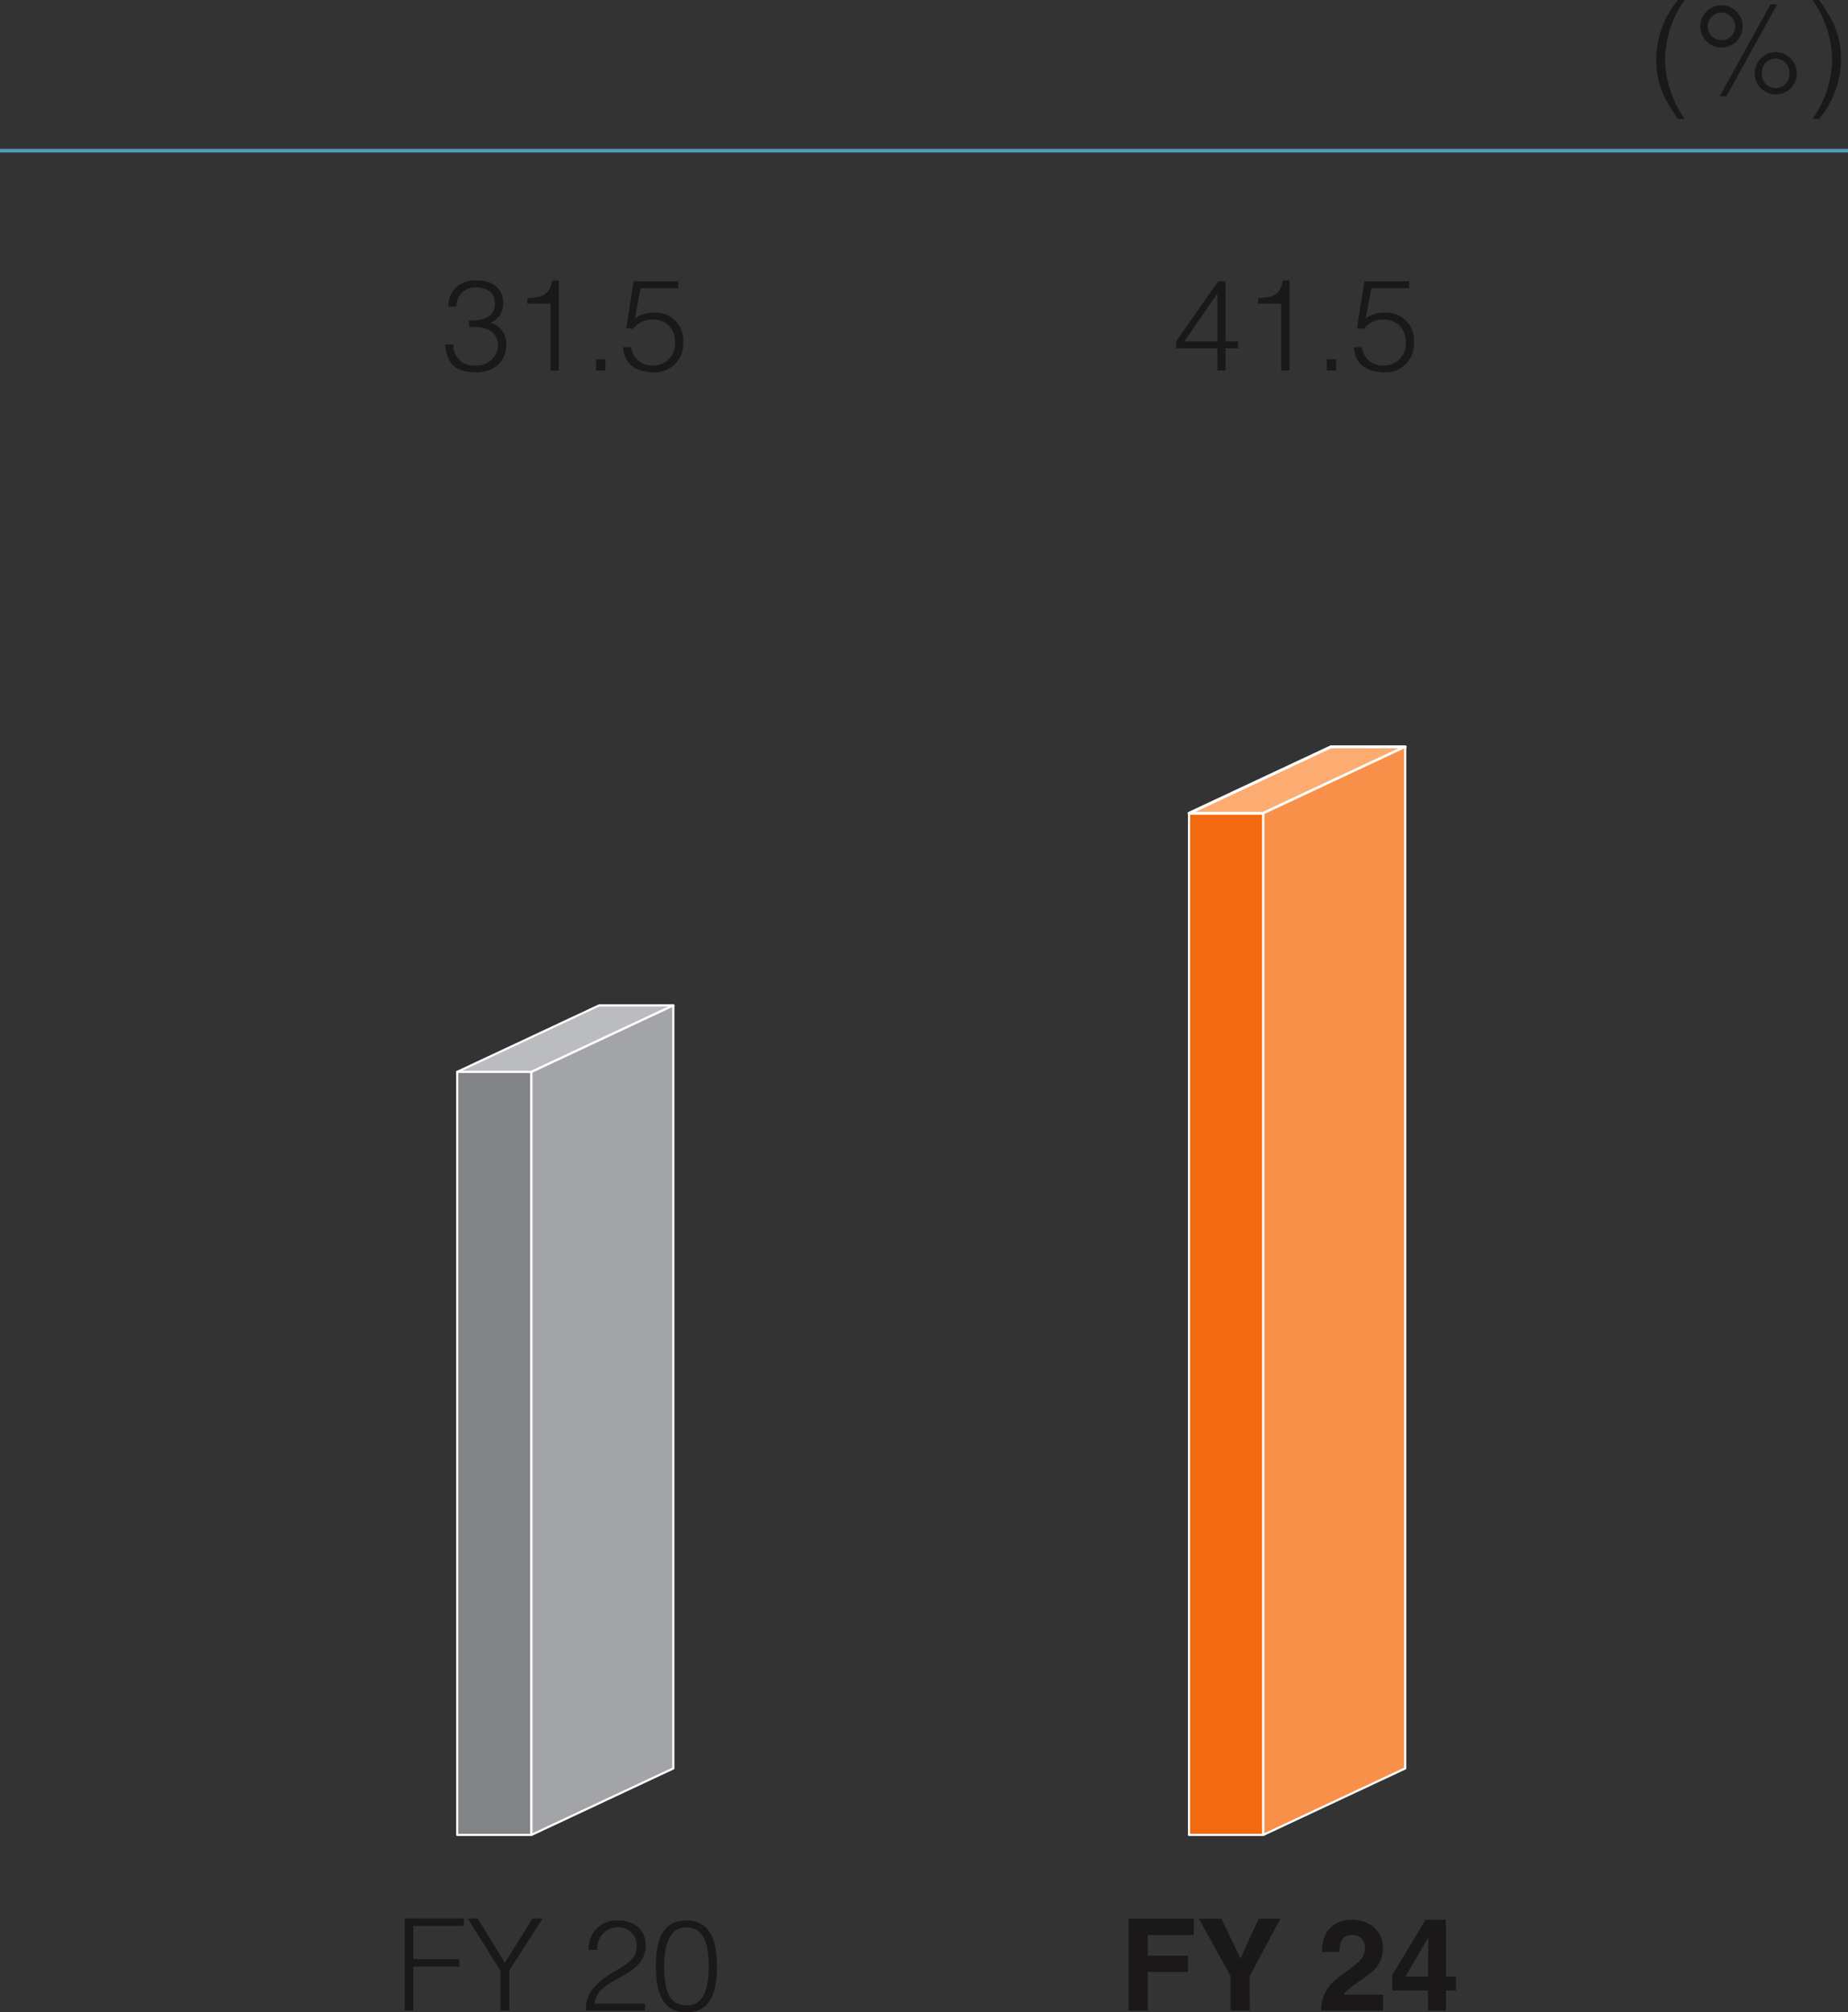 <svg id="Group_12109" data-name="Group 12109" xmlns="http://www.w3.org/2000/svg" xmlns:xlink="http://www.w3.org/1999/xlink" width="255" height="277.589" viewBox="0 0 255 277.589">
  <rect x="0" y="0" width="255" height="277.589" fill="#333333" stroke="none"/>
  <defs>
    <clipPath id="clip-path">
      <rect id="Rectangle_1878" data-name="Rectangle 1878" width="255" height="277.589" fill="none"/>
    </clipPath>
  </defs>
  <g id="Group_12108" data-name="Group 12108" clip-path="url(#clip-path)">
    <path id="Path_9105" data-name="Path 9105" d="M107.567,0a14.627,14.627,0,0,0-2.7,8.251,14.753,14.753,0,0,0,2.7,8.147h-.9c-1.938-2.681-3.014-4.884-3.014-8.235A12.852,12.852,0,0,1,106.667,0Z" transform="translate(124.887)" fill="#1a1818"/>
    <path id="Path_9106" data-name="Path 9106" d="M109.321,6.23a2.918,2.918,0,1,1,2.928-2.908,2.924,2.924,0,0,1-2.928,2.908m1.923-2.908a1.96,1.96,0,0,0-1.923-1.92,1.933,1.933,0,0,0-1.9,1.92,1.933,1.933,0,0,0,1.9,1.9,1.961,1.961,0,0,0,1.923-1.9m-1.235,9.626h-.917l7-12.676h.917Zm9.7-3.175a2.887,2.887,0,0,1-2.873,2.928,2.918,2.918,0,1,1,0-5.836,2.894,2.894,0,0,1,2.873,2.908m-4.8.035a1.9,1.9,0,1,0,3.79-.035,1.9,1.9,0,1,0-3.79.035" transform="translate(128.212 0.328)" fill="#1a1818"/>
    <path id="Path_9107" data-name="Path 9107" d="M113.437,16.4a14.622,14.622,0,0,0,2.7-8.251A14.754,14.754,0,0,0,113.437,0h.9c1.938,2.681,3.014,4.884,3.014,8.235a12.852,12.852,0,0,1-3.014,8.162Z" transform="translate(136.675 -0.001)" fill="#1a1818"/>
    <line id="Line_76" data-name="Line 76" x2="255" transform="translate(0 20.784)" fill="none" stroke="#519cb6" stroke-width="0.5"/>
    <path id="Path_9108" data-name="Path 9108" d="M25.324,132.723V120.03H33.5v1.023H26.524v4.584h6.346v1.023H26.524v6.063Z" transform="translate(30.512 144.618)" fill="#1a1818"/>
    <path id="Path_9109" data-name="Path 9109" d="M34.389,126.147l3.825-6.116h1.393l-4.6,7.157v5.534h-1.2v-5.446l-4.531-7.245h1.376Z" transform="translate(35.274 144.619)" fill="#1a1818"/>
    <path id="Path_9110" data-name="Path 9110" d="M37.046,124.222a3.814,3.814,0,0,1,4.037-4.072c2.5,0,3.825,1.535,3.825,3.437,0,3.3-3.561,4.125-5.413,5.536a3.323,3.323,0,0,0-1.621,2.5H44.8v.952H36.676a4.273,4.273,0,0,1,.97-3.032c2.591-3,6.028-2.963,6.028-5.889a2.508,2.508,0,0,0-2.732-2.555,2.829,2.829,0,0,0-2.7,3.12Z" transform="translate(44.189 144.763)" fill="#1a1818"/>
    <path id="Path_9111" data-name="Path 9111" d="M49.461,126.584c0,3.3-.776,6.242-4.2,6.242-3.437,0-4.213-2.926-4.213-6.363,0-3.138.635-6.312,4.213-6.312,3.684,0,4.2,3.545,4.2,6.434M45.23,121.1c-2.467,0-3.049,2.732-3.049,5.481,0,3.193.706,5.289,3.085,5.289,2.679,0,3.067-2.908,3.067-5.411,0-2.681-.476-5.36-3.1-5.36" transform="translate(49.462 144.763)" fill="#1a1818"/>
    <path id="Path_9112" data-name="Path 9112" d="M73.273,132.7H70.629V120.046h9.007v2.238H73.273v2.858h5.572v2.238H73.273Z" transform="translate(85.097 144.637)" fill="#1a1818"/>
    <path id="Path_9113" data-name="Path 9113" d="M82.045,132.7H79.4v-4.778l-4.372-7.88h3.12l2.626,5.5,2.5-5.5h3l-4.231,7.918Z" transform="translate(90.399 144.637)" fill="#1a1818"/>
    <path id="Path_9114" data-name="Path 9114" d="M82.818,124.535c0-4.072,2.979-4.425,4.09-4.425,2.4,0,4.3,1.411,4.3,3.949,0,2.152-1.393,3.243-2.608,4.072-1.658,1.164-2.522,1.729-2.8,2.311h5.431v2.185h-8.55c.088-1.464.194-3,2.908-4.972,2.258-1.638,3.157-2.273,3.157-3.684a1.691,1.691,0,0,0-1.729-1.779c-1.729,0-1.782,1.427-1.8,2.344Z" transform="translate(99.614 144.715)" fill="#1a1818"/>
    <path id="Path_9115" data-name="Path 9115" d="M95.929,129.86H94.536v2.767H92.069V129.86H87.132v-2.134l4.6-7.616h2.8v7.827h1.393Zm-3.861-1.923c0-3.032.053-4.99.053-5.375h-.035l-3.137,5.375Z" transform="translate(104.981 144.715)" fill="#1a1818"/>
    <rect id="Rectangle_1872" data-name="Rectangle 1872" width="10.244" height="140.928" transform="translate(164.072 112.185)" fill="#f36a10"/>
    <rect id="Rectangle_1873" data-name="Rectangle 1873" width="10.244" height="140.928" transform="translate(164.072 112.185)" fill="none" stroke="#fff" stroke-linecap="round" stroke-linejoin="round" stroke-width="0.3"/>
    <path id="Path_9116" data-name="Path 9116" d="M84.658,55.894H74.414L94,46.721h10.242Z" transform="translate(89.658 56.293)" fill="#fdac71"/>
    <path id="Path_9117" data-name="Path 9117" d="M84.658,55.894H74.414L94,46.721h10.242Z" transform="translate(89.658 56.293)" fill="none" stroke="#fff" stroke-linecap="round" stroke-linejoin="round" stroke-width="0.4"/>
    <path id="Path_9118" data-name="Path 9118" d="M79.06,196.821V55.894l19.581-9.172V187.649Z" transform="translate(95.256 56.292)" fill="#f99049"/>
    <path id="Path_9119" data-name="Path 9119" d="M79.06,196.821V55.894l19.581-9.172V187.649Z" transform="translate(95.256 56.292)" fill="none" stroke="#fff" stroke-linecap="round" stroke-linejoin="round" stroke-width="0.3"/>
    <rect id="Rectangle_1874" data-name="Rectangle 1874" width="10.244" height="105.251" transform="translate(63.085 147.862)" fill="#818386"/>
    <rect id="Rectangle_1875" data-name="Rectangle 1875" width="10.244" height="105.251" transform="translate(63.085 147.862)" fill="none" stroke="#fff" stroke-linecap="round" stroke-linejoin="round" stroke-width="0.3"/>
    <path id="Path_9120" data-name="Path 9120" d="M38.856,72.074H28.612L48.2,62.9H58.437Z" transform="translate(34.473 75.788)" fill="#babcbf"/>
    <path id="Path_9121" data-name="Path 9121" d="M38.856,72.074H28.612L48.2,62.9H58.437Z" transform="translate(34.473 75.788)" fill="none" stroke="#fff" stroke-linecap="round" stroke-linejoin="round" stroke-width="0.3"/>
    <path id="Path_9122" data-name="Path 9122" d="M33.258,177.327V72.076L52.839,62.9V168.154Z" transform="translate(40.071 75.787)" fill="#a2a4a7"/>
    <path id="Path_9123" data-name="Path 9123" d="M33.258,177.327V72.076L52.839,62.9V168.154Z" transform="translate(40.071 75.787)" fill="none" stroke="#fff" stroke-linecap="round" stroke-linejoin="round" stroke-width="0.3"/>
    <path id="Path_9124" data-name="Path 9124" d="M31.16,23.066c2.1.018,3.561-.478,3.561-2.381,0-1.532-1.217-2.185-2.644-2.185a2.546,2.546,0,0,0-2.663,2.661H28.287a3.6,3.6,0,0,1,1.2-2.785,4,4,0,0,1,2.822-.829c1.956,0,3.543.986,3.543,3.067a2.785,2.785,0,0,1-1.764,2.769,2.951,2.951,0,0,1,2.2,3.067c0,2.044-1.446,3.7-4,3.773-2.875,0-4.161-.952-4.425-3.843h1.129a2.758,2.758,0,0,0,3.085,2.891,2.906,2.906,0,0,0,3.085-2.8c-.071-2.011-1.817-2.644-4-2.487Z" transform="translate(33.572 21.142)" fill="#1a1818"/>
    <path id="Path_9125" data-name="Path 9125" d="M36.207,20.738H33V20c1.885-.123,3.067-.315,3.437-2.45h.9V29.975H36.207Z" transform="translate(39.759 21.143)" fill="#1a1818"/>
    <rect id="Rectangle_1876" data-name="Rectangle 1876" width="1.288" height="1.552" transform="translate(82.248 49.565)" fill="#1a1818"/>
    <path id="Path_9126" data-name="Path 9126" d="M40.12,26.683A2.823,2.823,0,0,0,43.187,29.2a2.953,2.953,0,0,0,2.981-3.175,2.954,2.954,0,0,0-3.087-3.157,3.183,3.183,0,0,0-2.7,1.288l-.935-.121L40.455,17.6h6.169v.95H41.408l-.776,4.18a4.262,4.262,0,0,1,2.732-.811,3.8,3.8,0,0,1,3.931,4.108,3.9,3.9,0,0,1-3.931,4.125c-2.344,0-4.178-.9-4.372-3.473Z" transform="translate(46.978 21.209)" fill="#1a1818"/>
    <path id="Path_9127" data-name="Path 9127" d="M79.288,26.841H73.611v-.97L79.394,17.6h1.023v8.286h1.726v.952H80.417v3.067H79.288Zm-4.566-.952h4.566V19.3Z" transform="translate(88.69 21.209)" fill="#1a1818"/>
    <path id="Path_9128" data-name="Path 9128" d="M81.94,20.738H78.732V20c1.885-.123,3.067-.315,3.437-2.45h.9V29.975H81.94Z" transform="translate(94.86 21.143)" fill="#1a1818"/>
    <rect id="Rectangle_1877" data-name="Rectangle 1877" width="1.288" height="1.552" transform="translate(183.08 49.565)" fill="#1a1818"/>
    <path id="Path_9129" data-name="Path 9129" d="M85.852,26.683A2.823,2.823,0,0,0,88.919,29.2,2.953,2.953,0,0,0,91.9,26.03a2.954,2.954,0,0,0-3.087-3.157,3.183,3.183,0,0,0-2.7,1.288l-.935-.121L86.187,17.6h6.169v.95H87.14l-.776,4.18a4.262,4.262,0,0,1,2.732-.811,3.8,3.8,0,0,1,3.931,4.108A3.9,3.9,0,0,1,89.1,30.155c-2.344,0-4.178-.9-4.372-3.473Z" transform="translate(102.079 21.209)" fill="#1a1818"/>
  </g>
</svg>
